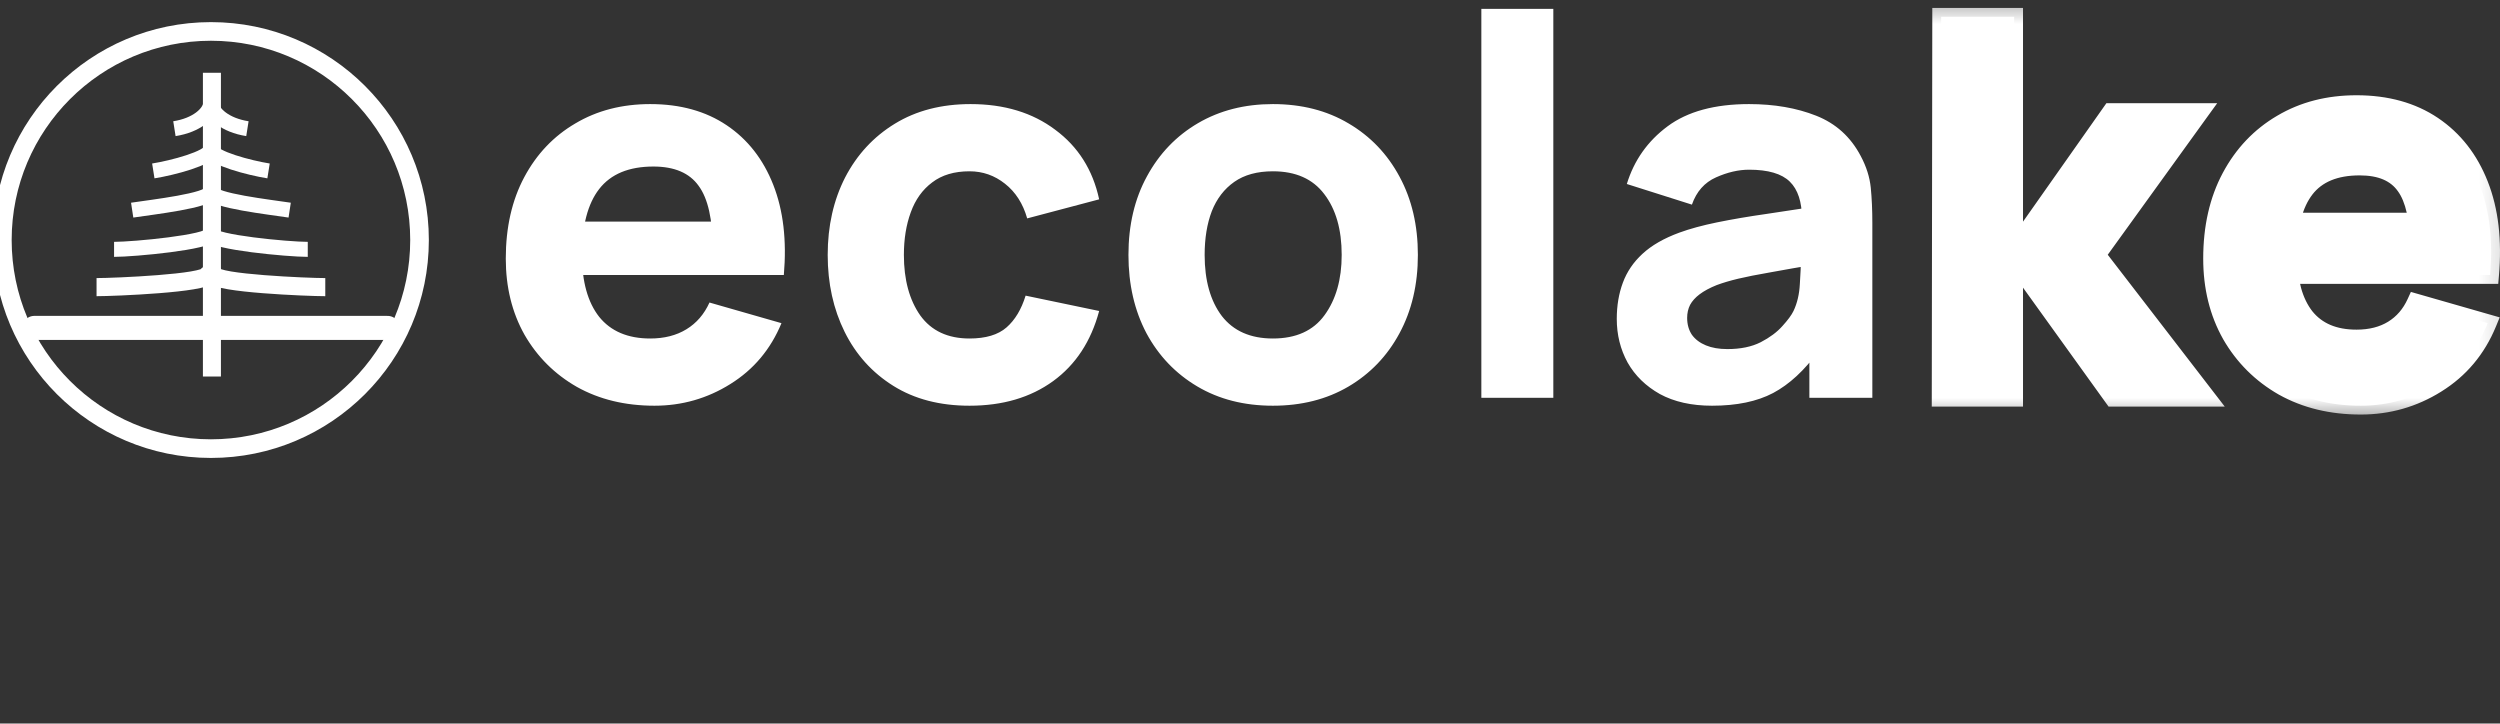 <?xml version="1.0" encoding="UTF-8"?> <svg xmlns="http://www.w3.org/2000/svg" viewBox="0 0 100.206 29" fill="none"><rect x="0" y="0" width="100.206" height="29" fill="#333333" stroke="none"/><mask id="path-1-outside-1_47_421" maskUnits="userSpaceOnUse" x="76.867" y="-0.551" width="324.179" height="68.038" fill="black"><rect fill="white" x="19.305" y="-0.138" width="81.415" height="17.087"></rect><path d="M26.232 16.262C25.059 16.262 24.023 16.011 23.125 15.509C22.234 15 21.535 14.303 21.025 13.42C20.524 12.529 20.273 11.511 20.273 10.366C20.273 9.114 20.52 8.025 21.015 7.099C21.51 6.173 22.192 5.456 23.062 4.947C23.931 4.43 24.932 4.172 26.063 4.172C27.265 4.172 28.286 4.455 29.128 5.021C29.969 5.586 30.591 6.382 30.994 7.407C31.397 8.432 31.538 9.637 31.418 11.023H28.566V9.963C28.566 8.796 28.378 7.958 28.003 7.449C27.636 6.933 27.031 6.675 26.19 6.675C25.207 6.675 24.483 6.976 24.016 7.577C23.556 8.17 23.327 9.051 23.327 10.217C23.327 11.285 23.556 12.112 24.016 12.699C24.483 13.278 25.165 13.568 26.063 13.568C26.628 13.568 27.113 13.444 27.515 13.197C27.919 12.95 28.226 12.593 28.438 12.126L31.323 12.953C30.891 13.999 30.209 14.812 29.276 15.392C28.35 15.972 27.335 16.262 26.232 16.262ZM22.436 11.023V8.881H30.029V11.023H22.436ZM38.86 16.262C37.673 16.262 36.655 15.997 35.806 15.466C34.958 14.936 34.307 14.215 33.855 13.303C33.403 12.391 33.176 11.362 33.176 10.217C33.176 9.058 33.41 8.022 33.876 7.11C34.35 6.198 35.014 5.48 35.87 4.957C36.725 4.434 37.736 4.172 38.903 4.172C40.253 4.172 41.384 4.515 42.296 5.201C43.215 5.88 43.802 6.809 44.057 7.99L41.172 8.754C41.003 8.16 40.706 7.697 40.282 7.364C39.864 7.032 39.391 6.866 38.86 6.866C38.252 6.866 37.754 7.014 37.365 7.311C36.976 7.601 36.69 8.001 36.506 8.51C36.322 9.012 36.23 9.581 36.23 10.217C36.23 11.214 36.45 12.023 36.888 12.646C37.333 13.261 37.991 13.568 38.86 13.568C39.511 13.568 40.006 13.42 40.345 13.123C40.684 12.826 40.939 12.402 41.109 11.85L44.057 12.465C43.732 13.681 43.116 14.618 42.212 15.276C41.306 15.933 40.19 16.262 38.86 16.262ZM51.021 16.262C49.869 16.262 48.858 16.004 47.988 15.488C47.118 14.972 46.44 14.261 45.952 13.356C45.471 12.444 45.231 11.398 45.231 10.217C45.231 9.022 45.478 7.972 45.973 7.067C46.468 6.155 47.15 5.445 48.02 4.936C48.89 4.427 49.89 4.172 51.021 4.172C52.173 4.172 53.184 4.43 54.054 4.947C54.931 5.463 55.613 6.177 56.101 7.089C56.589 7.994 56.832 9.036 56.832 10.217C56.832 11.405 56.585 12.455 56.09 13.367C55.602 14.272 54.92 14.982 54.043 15.498C53.174 16.007 52.166 16.262 51.021 16.262ZM51.021 13.568C51.947 13.568 52.637 13.257 53.089 12.635C53.548 12.006 53.778 11.2 53.778 10.217C53.778 9.199 53.545 8.386 53.078 7.778C52.619 7.17 51.933 6.866 51.021 6.866C50.392 6.866 49.876 7.007 49.473 7.29C49.07 7.573 48.769 7.965 48.571 8.467C48.38 8.969 48.285 9.553 48.285 10.217C48.285 11.242 48.515 12.059 48.974 12.667C49.441 13.268 50.123 13.568 51.021 13.568ZM59.376 15.944V0.355H62.261V15.944H59.376ZM68.622 16.262C67.802 16.262 67.105 16.106 66.533 15.795C65.967 15.477 65.536 15.056 65.239 14.533C64.949 14.003 64.804 13.42 64.804 12.783C64.804 12.253 64.885 11.769 65.048 11.331C65.211 10.892 65.472 10.507 65.833 10.175C66.2 9.835 66.692 9.553 67.307 9.326C67.731 9.171 68.236 9.033 68.823 8.913C69.41 8.793 70.074 8.679 70.817 8.573C71.559 8.46 72.376 8.337 73.266 8.202L72.227 8.775C72.227 8.096 72.065 7.598 71.739 7.28C71.414 6.961 70.87 6.802 70.106 6.802C69.682 6.802 69.24 6.905 68.781 7.11C68.321 7.315 67.999 7.679 67.816 8.202L65.207 7.375C65.497 6.428 66.041 5.657 66.84 5.063C67.639 4.469 68.728 4.172 70.106 4.172C71.117 4.172 72.015 4.328 72.8 4.639C73.585 4.95 74.179 5.487 74.581 6.251C74.808 6.675 74.942 7.099 74.985 7.523C75.027 7.948 75.048 8.421 75.048 8.945V15.944H72.524V13.589L72.885 14.077C72.326 14.848 71.722 15.406 71.071 15.753C70.428 16.092 69.611 16.262 68.622 16.262ZM69.237 13.992C69.767 13.992 70.212 13.9 70.573 13.717C70.941 13.526 71.23 13.31 71.442 13.07C71.662 12.829 71.81 12.628 71.888 12.465C72.036 12.154 72.121 11.794 72.142 11.384C72.171 10.966 72.185 10.62 72.185 10.344L73.033 10.556C72.178 10.698 71.485 10.818 70.955 10.917C70.425 11.009 69.997 11.094 69.672 11.171C69.346 11.249 69.06 11.334 68.812 11.426C68.53 11.539 68.3 11.663 68.123 11.797C67.954 11.924 67.826 12.066 67.742 12.221C67.664 12.377 67.625 12.55 67.625 12.741C67.625 13.003 67.689 13.229 67.816 13.42C67.95 13.604 68.137 13.745 68.378 13.844C68.618 13.943 68.904 13.992 69.237 13.992ZM77.784 15.944L77.806 0.673H80.732V10.005L84.614 4.491H88.177L84.041 10.217L88.453 15.944H84.698L80.732 10.429V15.944H77.784ZM94.624 16.262C93.451 16.262 92.415 16.011 91.517 15.509C90.626 15 89.927 14.303 89.417 13.42C88.915 12.529 88.665 11.511 88.665 10.366C88.665 9.114 88.912 8.025 89.407 7.099C89.902 6.173 90.584 5.456 91.453 4.947C92.323 4.43 93.323 4.172 94.455 4.172C95.657 4.172 96.678 4.455 97.519 5.021C98.361 5.586 98.983 6.382 99.386 7.407C99.789 8.432 99.93 9.637 99.81 11.023H96.958V9.963C96.958 8.796 96.77 7.958 96.395 7.449C96.028 6.933 95.423 6.675 94.582 6.675C93.599 6.675 92.875 6.976 92.408 7.577C91.948 8.17 91.719 9.051 91.719 10.217C91.719 11.285 91.948 12.112 92.408 12.699C92.875 13.278 93.557 13.568 94.455 13.568C95.02 13.568 95.505 13.444 95.907 13.197C96.311 12.95 96.618 12.593 96.83 12.126L99.715 12.953C99.283 13.999 98.601 14.812 97.668 15.392C96.742 15.972 95.727 16.262 94.624 16.262ZM90.828 11.023V8.881H98.421V11.023H90.828Z"></path></mask><path d="M26.232 16.262C25.059 16.262 24.023 16.011 23.125 15.509C22.234 15 21.535 14.303 21.025 13.42C20.524 12.529 20.273 11.511 20.273 10.366C20.273 9.114 20.52 8.025 21.015 7.099C21.51 6.173 22.192 5.456 23.062 4.947C23.931 4.43 24.932 4.172 26.063 4.172C27.265 4.172 28.286 4.455 29.128 5.021C29.969 5.586 30.591 6.382 30.994 7.407C31.397 8.432 31.538 9.637 31.418 11.023H28.566V9.963C28.566 8.796 28.378 7.958 28.003 7.449C27.636 6.933 27.031 6.675 26.19 6.675C25.207 6.675 24.483 6.976 24.016 7.577C23.556 8.17 23.327 9.051 23.327 10.217C23.327 11.285 23.556 12.112 24.016 12.699C24.483 13.278 25.165 13.568 26.063 13.568C26.628 13.568 27.113 13.444 27.515 13.197C27.919 12.95 28.226 12.593 28.438 12.126L31.323 12.953C30.891 13.999 30.209 14.812 29.276 15.392C28.35 15.972 27.335 16.262 26.232 16.262ZM22.436 11.023V8.881H30.029V11.023H22.436ZM38.86 16.262C37.673 16.262 36.655 15.997 35.806 15.466C34.958 14.936 34.307 14.215 33.855 13.303C33.403 12.391 33.176 11.362 33.176 10.217C33.176 9.058 33.41 8.022 33.876 7.11C34.35 6.198 35.014 5.48 35.87 4.957C36.725 4.434 37.736 4.172 38.903 4.172C40.253 4.172 41.384 4.515 42.296 5.201C43.215 5.88 43.802 6.809 44.057 7.99L41.172 8.754C41.003 8.16 40.706 7.697 40.282 7.364C39.864 7.032 39.391 6.866 38.86 6.866C38.252 6.866 37.754 7.014 37.365 7.311C36.976 7.601 36.69 8.001 36.506 8.51C36.322 9.012 36.23 9.581 36.23 10.217C36.23 11.214 36.45 12.023 36.888 12.646C37.333 13.261 37.991 13.568 38.86 13.568C39.511 13.568 40.006 13.42 40.345 13.123C40.684 12.826 40.939 12.402 41.109 11.85L44.057 12.465C43.732 13.681 43.116 14.618 42.212 15.276C41.306 15.933 40.19 16.262 38.86 16.262ZM51.021 16.262C49.869 16.262 48.858 16.004 47.988 15.488C47.118 14.972 46.44 14.261 45.952 13.356C45.471 12.444 45.231 11.398 45.231 10.217C45.231 9.022 45.478 7.972 45.973 7.067C46.468 6.155 47.15 5.445 48.02 4.936C48.89 4.427 49.89 4.172 51.021 4.172C52.173 4.172 53.184 4.43 54.054 4.947C54.931 5.463 55.613 6.177 56.101 7.089C56.589 7.994 56.832 9.036 56.832 10.217C56.832 11.405 56.585 12.455 56.09 13.367C55.602 14.272 54.92 14.982 54.043 15.498C53.174 16.007 52.166 16.262 51.021 16.262ZM51.021 13.568C51.947 13.568 52.637 13.257 53.089 12.635C53.548 12.006 53.778 11.2 53.778 10.217C53.778 9.199 53.545 8.386 53.078 7.778C52.619 7.17 51.933 6.866 51.021 6.866C50.392 6.866 49.876 7.007 49.473 7.29C49.07 7.573 48.769 7.965 48.571 8.467C48.38 8.969 48.285 9.553 48.285 10.217C48.285 11.242 48.515 12.059 48.974 12.667C49.441 13.268 50.123 13.568 51.021 13.568ZM59.376 15.944V0.355H62.261V15.944H59.376ZM68.622 16.262C67.802 16.262 67.105 16.106 66.533 15.795C65.967 15.477 65.536 15.056 65.239 14.533C64.949 14.003 64.804 13.42 64.804 12.783C64.804 12.253 64.885 11.769 65.048 11.331C65.211 10.892 65.472 10.507 65.833 10.175C66.2 9.835 66.692 9.553 67.307 9.326C67.731 9.171 68.236 9.033 68.823 8.913C69.41 8.793 70.074 8.679 70.817 8.573C71.559 8.46 72.376 8.337 73.266 8.202L72.227 8.775C72.227 8.096 72.065 7.598 71.739 7.28C71.414 6.961 70.87 6.802 70.106 6.802C69.682 6.802 69.24 6.905 68.781 7.11C68.321 7.315 67.999 7.679 67.816 8.202L65.207 7.375C65.497 6.428 66.041 5.657 66.84 5.063C67.639 4.469 68.728 4.172 70.106 4.172C71.117 4.172 72.015 4.328 72.8 4.639C73.585 4.95 74.179 5.487 74.581 6.251C74.808 6.675 74.942 7.099 74.985 7.523C75.027 7.948 75.048 8.421 75.048 8.945V15.944H72.524V13.589L72.885 14.077C72.326 14.848 71.722 15.406 71.071 15.753C70.428 16.092 69.611 16.262 68.622 16.262ZM69.237 13.992C69.767 13.992 70.212 13.9 70.573 13.717C70.941 13.526 71.23 13.31 71.442 13.07C71.662 12.829 71.81 12.628 71.888 12.465C72.036 12.154 72.121 11.794 72.142 11.384C72.171 10.966 72.185 10.62 72.185 10.344L73.033 10.556C72.178 10.698 71.485 10.818 70.955 10.917C70.425 11.009 69.997 11.094 69.672 11.171C69.346 11.249 69.06 11.334 68.812 11.426C68.53 11.539 68.3 11.663 68.123 11.797C67.954 11.924 67.826 12.066 67.742 12.221C67.664 12.377 67.625 12.55 67.625 12.741C67.625 13.003 67.689 13.229 67.816 13.42C67.95 13.604 68.137 13.745 68.378 13.844C68.618 13.943 68.904 13.992 69.237 13.992ZM77.784 15.944L77.806 0.673H80.732V10.005L84.614 4.491H88.177L84.041 10.217L88.453 15.944H84.698L80.732 10.429V15.944H77.784ZM94.624 16.262C93.451 16.262 92.415 16.011 91.517 15.509C90.626 15 89.927 14.303 89.417 13.42C88.915 12.529 88.665 11.511 88.665 10.366C88.665 9.114 88.912 8.025 89.407 7.099C89.902 6.173 90.584 5.456 91.453 4.947C92.323 4.43 93.323 4.172 94.455 4.172C95.657 4.172 96.678 4.455 97.519 5.021C98.361 5.586 98.983 6.382 99.386 7.407C99.789 8.432 99.93 9.637 99.81 11.023H96.958V9.963C96.958 8.796 96.77 7.958 96.395 7.449C96.028 6.933 95.423 6.675 94.582 6.675C93.599 6.675 92.875 6.976 92.408 7.577C91.948 8.17 91.719 9.051 91.719 10.217C91.719 11.285 91.948 12.112 92.408 12.699C92.875 13.278 93.557 13.568 94.455 13.568C95.02 13.568 95.505 13.444 95.907 13.197C96.311 12.95 96.618 12.593 96.83 12.126L99.715 12.953C99.283 13.999 98.601 14.812 97.668 15.392C96.742 15.972 95.727 16.262 94.624 16.262ZM90.828 11.023V8.881H98.421V11.023H90.828Z" fill="white"></path><path d="M23.125 15.509L22.949 15.817L22.952 15.818L23.125 15.509ZM21.025 13.42L20.716 13.594L20.718 13.597L21.025 13.42ZM21.015 7.099L20.702 6.932H20.702L21.015 7.099ZM23.062 4.947L23.241 5.253L23.243 5.252L23.062 4.947ZM29.128 5.021L29.325 4.726H29.325L29.128 5.021ZM30.994 7.407L31.324 7.277V7.277L30.994 7.407ZM31.418 11.023V11.378H31.743L31.772 11.054L31.418 11.023ZM28.566 11.023H28.211V11.378H28.566V11.023ZM28.003 7.449L27.714 7.655L27.718 7.66L28.003 7.449ZM24.016 7.577L23.736 7.359L23.735 7.359L24.016 7.577ZM24.016 12.699L23.737 12.917L23.74 12.921L24.016 12.699ZM27.515 13.197L27.33 12.895L27.515 13.197ZM28.438 12.126L28.536 11.785L28.242 11.701L28.115 11.979L28.438 12.126ZM31.323 12.953L31.651 13.088L31.802 12.721L31.421 12.612L31.323 12.953ZM29.276 15.392L29.089 15.091L29.088 15.091L29.276 15.392ZM22.436 11.023H22.081V11.378H22.436V11.023ZM22.436 8.881V8.526H22.081V8.881H22.436ZM30.029 8.881H30.384V8.526H30.029V8.881ZM30.029 11.023V11.378H30.384V11.023H30.029ZM26.232 16.262V15.907C25.111 15.907 24.136 15.668 23.298 15.199L23.125 15.509L22.952 15.818C23.91 16.354 25.007 16.616 26.232 16.616V16.262ZM23.125 15.509L23.301 15.201C22.465 14.723 21.81 14.071 21.333 13.243L21.025 13.42L20.718 13.597C21.259 14.535 22.004 15.277 22.949 15.817L23.125 15.509ZM21.025 13.42L21.335 13.246C20.866 12.414 20.627 11.457 20.627 10.366H20.273H19.918C19.918 11.564 20.181 12.644 20.716 13.594L21.025 13.42ZM20.273 10.366H20.627C20.627 9.161 20.865 8.132 21.328 7.266L21.015 7.099L20.702 6.932C20.175 7.919 19.918 9.067 19.918 10.366H20.273ZM21.015 7.099L21.328 7.266C21.793 6.396 22.43 5.727 23.241 5.253L23.062 4.947L22.882 4.64C21.954 5.184 21.226 5.951 20.702 6.932L21.015 7.099ZM23.062 4.947L23.243 5.252C24.051 4.772 24.988 4.527 26.063 4.527V4.172V3.818C24.876 3.818 23.811 4.089 22.881 4.641L23.062 4.947ZM26.063 4.172V4.527C27.207 4.527 28.157 4.796 28.93 5.315L29.128 5.021L29.325 4.726C28.415 4.115 27.322 3.818 26.063 3.818V4.172ZM29.128 5.021L28.93 5.315C29.706 5.837 30.285 6.572 30.664 7.537L30.994 7.407L31.324 7.277C30.897 6.191 30.232 5.336 29.325 4.726L29.128 5.021ZM30.994 7.407L30.664 7.537C31.042 8.499 31.181 9.647 31.065 10.992L31.418 11.023L31.772 11.054C31.895 9.627 31.752 8.365 31.324 7.277L30.994 7.407ZM31.418 11.023V10.668H28.566V11.023V11.378H31.418V11.023ZM28.566 11.023H28.92V9.963H28.566H28.211V11.023H28.566ZM28.566 9.963H28.92C28.92 8.776 28.733 7.842 28.289 7.239L28.003 7.449L27.718 7.66C28.023 8.074 28.211 8.816 28.211 9.963H28.566ZM28.003 7.449L28.292 7.243C27.837 6.605 27.105 6.32 26.19 6.32V6.675V7.03C26.958 7.03 27.434 7.262 27.714 7.655L28.003 7.449ZM26.19 6.675V6.32C25.133 6.32 24.288 6.647 23.736 7.359L24.016 7.577L24.296 7.794C24.677 7.304 25.282 7.03 26.19 7.03V6.675ZM24.016 7.577L23.735 7.359C23.208 8.041 22.972 9.013 22.972 10.217H23.327H23.681C23.681 9.088 23.905 8.299 24.297 7.794L24.016 7.577ZM23.327 10.217H22.972C22.972 11.331 23.211 12.246 23.737 12.917L24.016 12.699L24.295 12.48C23.902 11.977 23.681 11.239 23.681 10.217H23.327ZM24.016 12.699L23.74 12.921C24.288 13.602 25.082 13.923 26.063 13.923V13.568V13.213C25.248 13.213 24.678 12.955 24.292 12.476L24.016 12.699ZM26.063 13.568V13.923C26.681 13.923 27.232 13.787 27.701 13.499L27.515 13.197L27.33 12.895C26.993 13.102 26.576 13.213 26.063 13.213V13.568ZM27.515 13.197L27.701 13.499C28.169 13.212 28.522 12.798 28.761 12.273L28.438 12.126L28.115 11.979C27.93 12.387 27.668 12.687 27.33 12.895L27.515 13.197ZM28.438 12.126L28.34 12.467L31.225 13.294L31.323 12.953L31.421 12.612L28.536 11.785L28.438 12.126ZM31.323 12.953L30.995 12.818C30.591 13.798 29.957 14.552 29.089 15.091L29.276 15.392L29.463 15.693C30.462 15.073 31.192 14.201 31.651 13.088L31.323 12.953ZM29.276 15.392L29.088 15.091C28.219 15.636 27.269 15.907 26.232 15.907V16.262V16.616C27.401 16.616 28.481 16.308 29.464 15.693L29.276 15.392ZM22.436 11.023H22.791V8.881H22.436H22.081V11.023H22.436ZM22.436 8.881V9.236H30.029V8.881V8.526H22.436V8.881ZM30.029 8.881H29.674V11.023H30.029H30.384V8.881H30.029ZM30.029 11.023V10.668H22.436V11.023V11.378H30.029V11.023ZM33.855 13.303L34.173 13.145H34.173L33.855 13.303ZM33.876 7.11L33.561 6.946L33.56 6.948L33.876 7.11ZM35.87 4.957L36.055 5.26L35.87 4.957ZM42.296 5.201L42.083 5.485L42.086 5.486L42.296 5.201ZM44.057 7.99L44.147 8.333L44.475 8.246L44.404 7.915L44.057 7.99ZM41.172 8.754L40.831 8.851L40.927 9.186L41.263 9.097L41.172 8.754ZM40.282 7.364L40.06 7.642L40.063 7.644L40.282 7.364ZM37.365 7.311L37.577 7.596L37.581 7.593L37.365 7.311ZM36.506 8.51L36.839 8.632L36.84 8.63L36.506 8.51ZM36.888 12.646L36.598 12.85L36.601 12.854L36.888 12.646ZM40.345 13.123L40.579 13.39H40.579L40.345 13.123ZM41.109 11.85L41.181 11.503L40.865 11.437L40.77 11.746L41.109 11.85ZM44.057 12.465L44.399 12.557L44.496 12.195L44.129 12.118L44.057 12.465ZM38.86 16.262V15.907C37.727 15.907 36.776 15.654 35.994 15.166L35.806 15.466L35.618 15.767C36.533 16.339 37.619 16.616 38.86 16.616V16.262ZM35.806 15.466L35.994 15.166C35.203 14.671 34.597 14 34.173 13.145L33.855 13.303L33.537 13.461C34.018 14.43 34.713 15.202 35.618 15.767L35.806 15.466ZM33.855 13.303L34.173 13.145C33.748 12.288 33.531 11.315 33.531 10.217H33.176H32.822C32.822 11.41 33.058 12.494 33.537 13.461L33.855 13.303ZM33.176 10.217H33.531C33.531 9.106 33.754 8.127 34.192 7.271L33.876 7.11L33.56 6.948C33.065 7.917 32.822 9.009 32.822 10.217H33.176ZM33.876 7.11L34.191 7.273C34.636 6.417 35.256 5.748 36.055 5.26L35.87 4.957L35.685 4.655C34.773 5.212 34.064 5.979 33.561 6.946L33.876 7.11ZM35.87 4.957L36.055 5.26C36.846 4.776 37.791 4.527 38.903 4.527V4.172V3.818C37.682 3.818 36.605 4.092 35.685 4.655L35.87 4.957ZM38.903 4.172V4.527C40.191 4.527 41.243 4.853 42.083 5.485L42.296 5.201L42.509 4.918C41.525 4.178 40.315 3.818 38.903 3.818V4.172ZM42.296 5.201L42.086 5.486C42.931 6.111 43.473 6.963 43.71 8.065L44.057 7.99L44.404 7.915C44.132 6.656 43.5 5.649 42.507 4.916L42.296 5.201ZM44.057 7.99L43.966 7.647L41.081 8.411L41.172 8.754L41.263 9.097L44.147 8.333L44.057 7.99ZM41.172 8.754L41.513 8.656C41.326 8.001 40.992 7.47 40.5 7.085L40.282 7.364L40.063 7.644C40.42 7.923 40.679 8.318 40.831 8.851L41.172 8.754ZM40.282 7.364L40.503 7.087C40.023 6.705 39.471 6.511 38.86 6.511V6.866V7.221C39.31 7.221 39.706 7.359 40.061 7.642L40.282 7.364ZM38.86 6.866V6.511C38.194 6.511 37.614 6.675 37.15 7.029L37.365 7.311L37.581 7.593C37.894 7.354 38.311 7.221 38.86 7.221V6.866ZM37.365 7.311L37.153 7.027C36.702 7.363 36.377 7.823 36.173 8.389L36.506 8.51L36.84 8.63C37.003 8.179 37.25 7.839 37.577 7.596L37.365 7.311ZM36.506 8.51L36.173 8.388C35.972 8.935 35.876 9.547 35.876 10.217H36.23H36.585C36.585 9.615 36.672 9.088 36.839 8.632L36.506 8.51ZM36.23 10.217H35.876C35.876 11.265 36.106 12.152 36.598 12.85L36.888 12.646L37.178 12.441C36.793 11.895 36.585 11.163 36.585 10.217H36.23ZM36.888 12.646L36.601 12.854C37.123 13.575 37.896 13.923 38.86 13.923V13.568V13.213C38.086 13.213 37.544 12.946 37.175 12.438L36.888 12.646ZM38.86 13.568V13.923C39.559 13.923 40.151 13.764 40.579 13.39L40.345 13.123L40.112 12.856C39.86 13.076 39.462 13.213 38.86 13.213V13.568ZM40.345 13.123L40.579 13.39C40.98 13.039 41.264 12.552 41.448 11.955L41.109 11.85L40.77 11.746C40.614 12.252 40.389 12.613 40.112 12.856L40.345 13.123ZM41.109 11.85L41.036 12.197L43.984 12.813L44.057 12.465L44.129 12.118L41.181 11.503L41.109 11.85ZM44.057 12.465L43.714 12.374C43.407 13.521 42.834 14.385 42.003 14.989L42.212 15.276L42.42 15.562C43.399 14.851 44.056 13.841 44.399 12.557L44.057 12.465ZM42.212 15.276L42.003 14.989C41.169 15.594 40.129 15.907 38.86 15.907V16.262V16.616C40.25 16.616 41.444 16.272 42.42 15.562L42.212 15.276ZM47.988 15.488L47.807 15.793L47.988 15.488ZM45.952 13.356L45.638 13.521L45.64 13.524L45.952 13.356ZM45.973 7.067L46.284 7.238L46.285 7.237L45.973 7.067ZM48.02 4.936L47.841 4.63L47.841 4.63L48.02 4.936ZM54.054 4.947L53.873 5.252L53.874 5.252L54.054 4.947ZM56.101 7.089L55.788 7.256L55.788 7.257L56.101 7.089ZM56.09 13.367L55.778 13.197L55.778 13.198L56.09 13.367ZM54.043 15.498L54.223 15.804L54.223 15.804L54.043 15.498ZM53.089 12.635L52.803 12.426L52.802 12.426L53.089 12.635ZM53.078 7.778L52.795 7.992L52.797 7.994L53.078 7.778ZM49.473 7.29L49.677 7.581L49.473 7.29ZM48.571 8.467L48.241 8.337L48.24 8.341L48.571 8.467ZM48.974 12.667L48.691 12.881L48.694 12.884L48.974 12.667ZM51.021 16.262V15.907C49.923 15.907 48.977 15.662 48.169 15.183L47.988 15.488L47.807 15.793C48.739 16.346 49.814 16.616 51.021 16.616V16.262ZM47.988 15.488L48.169 15.183C47.356 14.7 46.722 14.037 46.264 13.188L45.952 13.356L45.64 13.524C46.158 14.485 46.881 15.243 47.807 15.793L47.988 15.488ZM45.952 13.356L46.266 13.191C45.816 12.337 45.585 11.349 45.585 10.217H45.231H44.876C44.876 11.447 45.127 12.551 45.638 13.521L45.952 13.356ZM45.231 10.217H45.585C45.585 9.072 45.822 8.083 46.284 7.238L45.973 7.067L45.662 6.897C45.134 7.862 44.876 8.972 44.876 10.217H45.231ZM45.973 7.067L46.285 7.237C46.75 6.38 47.387 5.717 48.199 5.242L48.02 4.936L47.841 4.63C46.914 5.173 46.186 5.931 45.661 6.898L45.973 7.067ZM48.02 4.936L48.199 5.242C49.008 4.769 49.945 4.527 51.021 4.527V4.172V3.818C49.835 3.818 48.771 4.085 47.841 4.63L48.02 4.936ZM51.021 4.172V4.527C52.119 4.527 53.066 4.772 53.873 5.252L54.054 4.947L54.235 4.641C53.303 4.089 52.228 3.818 51.021 3.818V4.172ZM54.054 4.947L53.874 5.252C54.694 5.735 55.33 6.4 55.788 7.256L56.101 7.089L56.413 6.921C55.895 5.953 55.168 5.191 54.234 4.641L54.054 4.947ZM56.101 7.089L55.788 7.257C56.244 8.103 56.478 9.086 56.478 10.217H56.832H57.187C57.187 8.986 56.933 7.884 56.413 6.92L56.101 7.089ZM56.832 10.217H56.478C56.478 11.354 56.241 12.345 55.778 13.197L56.09 13.367L56.402 13.536C56.929 12.565 57.187 11.455 57.187 10.217H56.832ZM56.09 13.367L55.778 13.198C55.321 14.047 54.684 14.71 53.863 15.193L54.043 15.498L54.223 15.804C55.156 15.255 55.884 14.496 56.402 13.535L56.09 13.367ZM54.043 15.498L53.864 15.192C53.056 15.665 52.112 15.907 51.021 15.907V16.262V16.616C52.221 16.616 53.292 16.349 54.223 15.804L54.043 15.498ZM51.021 13.568V13.923C52.035 13.923 52.842 13.577 53.376 12.844L53.089 12.635L52.802 12.426C52.43 12.937 51.86 13.213 51.021 13.213V13.568ZM53.089 12.635L53.375 12.844C53.89 12.14 54.133 11.255 54.133 10.217H53.778H53.424C53.424 11.144 53.207 11.872 52.803 12.426L53.089 12.635ZM53.778 10.217H54.133C54.133 9.147 53.888 8.25 53.36 7.562L53.078 7.778L52.797 7.994C53.202 8.522 53.424 9.252 53.424 10.217H53.778ZM53.078 7.778L53.361 7.564C52.821 6.849 52.02 6.511 51.021 6.511V6.866V7.221C51.846 7.221 52.416 7.49 52.795 7.992L53.078 7.778ZM51.021 6.866V6.511C50.339 6.511 49.746 6.665 49.269 7L49.473 7.29L49.677 7.581C50.005 7.35 50.445 7.221 51.021 7.221V6.866ZM49.473 7.29L49.269 7C48.804 7.326 48.462 7.777 48.241 8.337L48.571 8.467L48.901 8.597C49.076 8.154 49.336 7.82 49.677 7.581L49.473 7.29ZM48.571 8.467L48.24 8.341C48.03 8.892 47.93 9.519 47.93 10.217H48.285H48.64C48.64 9.586 48.731 9.047 48.903 8.593L48.571 8.467ZM48.285 10.217H47.93C47.93 11.293 48.171 12.193 48.691 12.881L48.974 12.667L49.257 12.453C48.858 11.925 48.64 11.191 48.64 10.217H48.285ZM48.974 12.667L48.694 12.884C49.24 13.588 50.036 13.923 51.021 13.923V13.568V13.213C50.211 13.213 49.641 12.948 49.254 12.449L48.974 12.667ZM59.376 15.944H59.022V16.298H59.376V15.944ZM59.376 0.355V0H59.022V0.355H59.376ZM62.261 0.355H62.616V0H62.261V0.355ZM62.261 15.944V16.298H62.616V15.944H62.261ZM59.376 15.944H59.731V0.355H59.376H59.022V15.944H59.376ZM59.376 0.355V0.709H62.261V0.355V0H59.376V0.355ZM62.261 0.355H61.906V15.944H62.261H62.616V0.355H62.261ZM62.261 15.944V15.589H59.376V15.944V16.298H62.261V15.944ZM66.533 15.795L66.359 16.104L66.363 16.107L66.533 15.795ZM65.239 14.533L64.927 14.703L64.93 14.708L65.239 14.533ZM65.048 11.331L64.715 11.207L65.048 11.331ZM65.833 10.175L66.073 10.435L66.073 10.435L65.833 10.175ZM67.307 9.326L67.185 8.993L67.184 8.993L67.307 9.326ZM68.823 8.913L68.752 8.565L68.823 8.913ZM70.817 8.573L70.867 8.925L70.87 8.924L70.817 8.573ZM73.266 8.202L73.438 8.513L73.214 7.851L73.266 8.202ZM72.227 8.775H71.873V9.375L72.398 9.085L72.227 8.775ZM68.781 7.11L68.636 6.786L68.781 7.11ZM67.816 8.202L67.708 8.54L68.036 8.644L68.15 8.32L67.816 8.202ZM65.207 7.375L64.868 7.271L64.765 7.607L65.1 7.713L65.207 7.375ZM72.8 4.639L72.931 4.309L72.8 4.639ZM74.581 6.251L74.268 6.416L74.269 6.418L74.581 6.251ZM74.985 7.523L75.337 7.488V7.488L74.985 7.523ZM75.048 15.944V16.298H75.403V15.944H75.048ZM72.524 15.944H72.169V16.298H72.524V15.944ZM72.524 13.589L72.809 13.379L72.169 12.513V13.589H72.524ZM72.885 14.077L73.172 14.285L73.324 14.075L73.17 13.866L72.885 14.077ZM71.071 15.753L71.237 16.066L71.238 16.066L71.071 15.753ZM70.573 13.717L70.734 14.033L70.736 14.031L70.573 13.717ZM71.442 13.07L71.18 12.831L71.176 12.835L71.442 13.07ZM71.888 12.465L72.208 12.618L72.208 12.618L71.888 12.465ZM72.142 11.384L71.788 11.36L71.788 11.365L72.142 11.384ZM72.185 10.344L72.271 10L71.83 9.89V10.344H72.185ZM73.033 10.556L73.091 10.906L73.119 10.212L73.033 10.556ZM70.955 10.917L71.015 11.267L71.02 11.266L70.955 10.917ZM68.812 11.426L68.689 11.093L68.681 11.097L68.812 11.426ZM68.123 11.797L68.336 12.081L68.338 12.08L68.123 11.797ZM67.742 12.221L67.43 12.051L67.424 12.063L67.742 12.221ZM67.816 13.42L67.521 13.616L67.525 13.623L67.529 13.629L67.816 13.42ZM68.622 16.262V15.907C67.846 15.907 67.211 15.76 66.702 15.483L66.533 15.795L66.363 16.107C67 16.453 67.757 16.616 68.622 16.616V16.262ZM66.533 15.795L66.706 15.486C66.193 15.197 65.81 14.821 65.547 14.358L65.239 14.533L64.93 14.708C65.262 15.292 65.741 15.757 66.359 16.104L66.533 15.795ZM65.239 14.533L65.55 14.363C65.29 13.888 65.159 13.363 65.159 12.783H64.804H64.449C64.449 13.476 64.608 14.118 64.927 14.703L65.239 14.533ZM64.804 12.783H65.159C65.159 12.29 65.234 11.848 65.381 11.454L65.048 11.331L64.715 11.207C64.536 11.69 64.449 12.217 64.449 12.783H64.804ZM65.048 11.331L65.381 11.454C65.523 11.071 65.751 10.732 66.073 10.435L65.833 10.175L65.592 9.914C65.193 10.282 64.898 10.714 64.715 11.207L65.048 11.331ZM65.833 10.175L66.073 10.435C66.398 10.136 66.845 9.874 67.429 9.659L67.307 9.326L67.184 8.993C66.538 9.231 66.003 9.535 65.592 9.914L65.833 10.175ZM67.307 9.326L67.429 9.659C67.832 9.511 68.32 9.378 68.894 9.26L68.823 8.913L68.752 8.565C68.153 8.688 67.63 8.83 67.185 8.993L67.307 9.326ZM68.823 8.913L68.894 9.26C69.473 9.142 70.13 9.03 70.867 8.924L70.817 8.573L70.767 8.222C70.019 8.329 69.347 8.443 68.752 8.565L68.823 8.913ZM70.817 8.573L70.87 8.924C71.612 8.811 72.429 8.687 73.319 8.553L73.266 8.202L73.214 7.851C72.323 7.986 71.506 8.11 70.763 8.223L70.817 8.573ZM73.266 8.202L73.095 7.892L72.056 8.464L72.227 8.775L72.398 9.085L73.438 8.513L73.266 8.202ZM72.227 8.775H72.582C72.582 8.047 72.408 7.438 71.987 7.026L71.739 7.28L71.491 7.533C71.721 7.758 71.873 8.145 71.873 8.775H72.227ZM71.739 7.28L71.987 7.026C71.563 6.611 70.903 6.448 70.106 6.448V6.802V7.157C70.836 7.157 71.265 7.312 71.491 7.533L71.739 7.28ZM70.106 6.802V6.448C69.624 6.448 69.133 6.564 68.636 6.786L68.781 7.11L68.925 7.434C69.348 7.245 69.74 7.157 70.106 7.157V6.802ZM68.781 7.11L68.636 6.786C68.078 7.035 67.694 7.48 67.481 8.085L67.816 8.202L68.15 8.32C68.306 7.878 68.564 7.595 68.925 7.434L68.781 7.11ZM67.816 8.202L67.923 7.864L65.314 7.037L65.207 7.375L65.1 7.713L67.708 8.54L67.816 8.202ZM65.207 7.375L65.546 7.479C65.814 6.604 66.313 5.897 67.052 5.348L66.84 5.063L66.628 4.779C65.769 5.417 65.18 6.251 64.868 7.271L65.207 7.375ZM66.84 5.063L67.052 5.348C67.77 4.814 68.775 4.527 70.106 4.527V4.172V3.818C68.68 3.818 67.508 4.125 66.628 4.779L66.84 5.063ZM70.106 4.172V4.527C71.081 4.527 71.933 4.677 72.669 4.969L72.8 4.639L72.931 4.309C72.097 3.979 71.153 3.818 70.106 3.818V4.172ZM72.8 4.639L72.669 4.969C73.373 5.248 73.903 5.726 74.268 6.416L74.581 6.251L74.895 6.085C74.454 5.249 73.796 4.652 72.931 4.309L72.8 4.639ZM74.581 6.251L74.269 6.418C74.476 6.806 74.594 7.186 74.631 7.559L74.985 7.523L75.337 7.488C75.29 7.012 75.14 6.544 74.894 6.084L74.581 6.251ZM74.985 7.523L74.631 7.559C74.673 7.969 74.693 8.431 74.693 8.945H75.048H75.403C75.403 8.412 75.381 7.926 75.337 7.488L74.985 7.523ZM75.048 8.945H74.693V15.944H75.048H75.403V8.945H75.048ZM75.048 15.944V15.589H72.524V15.944V16.298H75.048V15.944ZM72.524 15.944H72.879V13.589H72.524H72.169V15.944H72.524ZM72.524 13.589L72.239 13.8L72.599 14.288L72.885 14.077L73.17 13.866L72.809 13.379L72.524 13.589ZM72.885 14.077L72.598 13.869C72.062 14.608 71.496 15.125 70.905 15.44L71.071 15.753L71.238 16.066C71.948 15.688 72.591 15.087 73.172 14.285L72.885 14.077ZM71.071 15.753L70.906 15.439C70.329 15.743 69.574 15.907 68.622 15.907V16.262V16.616C69.649 16.616 70.527 16.441 71.237 16.066L71.071 15.753ZM69.237 13.992V14.347C69.806 14.347 70.31 14.249 70.734 14.033L70.573 13.717L70.412 13.401C70.114 13.552 69.728 13.638 69.237 13.638V13.992ZM70.573 13.717L70.736 14.031C71.132 13.826 71.46 13.586 71.709 13.304L71.442 13.07L71.176 12.835C71 13.035 70.749 13.225 70.409 13.402L70.573 13.717ZM71.442 13.07L71.705 13.309C71.932 13.06 72.108 12.828 72.208 12.618L71.888 12.465L71.568 12.312C71.513 12.428 71.392 12.599 71.18 12.831L71.442 13.07ZM71.888 12.465L72.208 12.618C72.38 12.258 72.474 11.85 72.497 11.402L72.142 11.384L71.788 11.365C71.769 11.737 71.693 12.051 71.568 12.312L71.888 12.465ZM72.142 11.384L72.496 11.408C72.525 10.986 72.54 10.631 72.54 10.344H72.185H71.83C71.83 10.609 71.817 10.947 71.788 11.36L72.142 11.384ZM72.185 10.344L72.099 10.688L72.947 10.901L73.033 10.556L73.119 10.212L72.271 10L72.185 10.344ZM73.033 10.556L72.975 10.206C72.119 10.348 71.423 10.469 70.89 10.568L70.955 10.917L71.02 11.266C71.547 11.167 72.237 11.048 73.091 10.906L73.033 10.556ZM70.955 10.917L70.894 10.567C70.36 10.66 69.924 10.746 69.589 10.826L69.672 11.171L69.754 11.516C70.069 11.441 70.489 11.358 71.015 11.266L70.955 10.917ZM69.672 11.171L69.589 10.826C69.253 10.907 68.953 10.995 68.689 11.093L68.812 11.426L68.936 11.759C69.167 11.673 69.439 11.592 69.754 11.516L69.672 11.171ZM68.812 11.426L68.681 11.097C68.378 11.218 68.118 11.355 67.909 11.515L68.123 11.797L68.338 12.08C68.482 11.97 68.681 11.861 68.944 11.755L68.812 11.426ZM68.123 11.797L67.91 11.513C67.708 11.665 67.544 11.843 67.43 12.051L67.742 12.221L68.053 12.391C68.109 12.288 68.199 12.184 68.336 12.081L68.123 11.797ZM67.742 12.221L67.424 12.063C67.319 12.272 67.27 12.5 67.27 12.741H67.625H67.98C67.98 12.6 68.008 12.482 68.059 12.38L67.742 12.221ZM67.625 12.741H67.27C67.27 13.062 67.349 13.359 67.521 13.616L67.816 13.42L68.111 13.223C68.028 13.098 67.98 12.943 67.98 12.741H67.625ZM67.816 13.42L67.529 13.629C67.707 13.873 67.951 14.052 68.243 14.172L68.378 13.844L68.513 13.516C68.324 13.438 68.193 13.334 68.102 13.21L67.816 13.42ZM68.378 13.844L68.243 14.172C68.536 14.293 68.87 14.347 69.237 14.347V13.992V13.638C68.939 13.638 68.7 13.593 68.513 13.516L68.378 13.844ZM77.784 15.944L77.43 15.943L77.429 16.298H77.784V15.944ZM77.806 0.673V0.318H77.451L77.451 0.672L77.806 0.673ZM80.732 0.673H81.087V0.318H80.732V0.673ZM80.732 10.005H80.378V11.125L81.022 10.209L80.732 10.005ZM84.614 4.491V4.136H84.43L84.324 4.286L84.614 4.491ZM88.177 4.491L88.464 4.698L88.871 4.136H88.177V4.491ZM84.041 10.217L83.753 10.009L83.598 10.224L83.76 10.434L84.041 10.217ZM88.453 15.944V16.298H89.174L88.734 15.727L88.453 15.944ZM84.698 15.944L84.411 16.151L84.517 16.298H84.698V15.944ZM80.732 10.429L81.02 10.222L80.378 9.328V10.429H80.732ZM80.732 15.944V16.298H81.087V15.944H80.732ZM77.784 15.944L78.139 15.944L78.16 0.673L77.806 0.673L77.451 0.672L77.43 15.943L77.784 15.944ZM77.806 0.673V1.028H80.732V0.673V0.318H77.806V0.673ZM80.732 0.673H80.378V10.005H80.732H81.087V0.673H80.732ZM80.732 10.005L81.022 10.209L84.904 4.695L84.614 4.491L84.324 4.286L80.442 9.801L80.732 10.005ZM84.614 4.491V4.845H88.177V4.491V4.136H84.614V4.491ZM88.177 4.491L87.889 4.283L83.753 10.009L84.041 10.217L84.329 10.425L88.464 4.698L88.177 4.491ZM84.041 10.217L83.76 10.434L88.172 16.16L88.453 15.944L88.734 15.727L84.322 10.001L84.041 10.217ZM88.453 15.944V15.589H84.698V15.944V16.298H88.453V15.944ZM84.698 15.944L84.987 15.736L81.02 10.222L80.732 10.429L80.444 10.636L84.411 16.151L84.698 15.944ZM80.732 10.429H80.378V15.944H80.732H81.087V10.429H80.732ZM80.732 15.944V15.589H77.784V15.944V16.298H80.732V15.944ZM91.517 15.509L91.341 15.817L91.344 15.818L91.517 15.509ZM89.417 13.42L89.108 13.594L89.11 13.597L89.417 13.42ZM89.407 7.099L89.094 6.932L89.407 7.099ZM91.453 4.947L91.633 5.253L91.635 5.252L91.453 4.947ZM97.519 5.021L97.717 4.726L97.519 5.021ZM99.386 7.407L99.716 7.277V7.277L99.386 7.407ZM99.81 11.023V11.378H100.135L100.163 11.054L99.81 11.023ZM96.958 11.023H96.603V11.378H96.958V11.023ZM96.395 7.449L96.106 7.655L96.11 7.66L96.395 7.449ZM92.408 7.577L92.128 7.359L92.128 7.359L92.408 7.577ZM92.408 12.699L92.129 12.917L92.132 12.921L92.408 12.699ZM95.907 13.197L95.722 12.895L95.907 13.197ZM96.83 12.126L96.928 11.785L96.634 11.701L96.507 11.979L96.83 12.126ZM99.715 12.953L100.043 13.088L100.194 12.721L99.813 12.612L99.715 12.953ZM97.668 15.392L97.481 15.091L97.48 15.091L97.668 15.392ZM90.828 11.023H90.473V11.378H90.828V11.023ZM90.828 8.881V8.526H90.473V8.881H90.828ZM98.421 8.881H98.776V8.526H98.421V8.881ZM98.421 11.023V11.378H98.776V11.023H98.421ZM94.624 16.262V15.907C93.503 15.907 92.528 15.668 91.69 15.199L91.517 15.509L91.344 15.818C92.302 16.354 93.399 16.616 94.624 16.616V16.262ZM91.517 15.509L91.693 15.201C90.857 14.723 90.202 14.071 89.725 13.243L89.417 13.42L89.11 13.597C89.651 14.535 90.396 15.277 91.341 15.817L91.517 15.509ZM89.417 13.42L89.727 13.246C89.258 12.414 89.019 11.457 89.019 10.366H88.665H88.31C88.31 11.564 88.573 12.644 89.109 13.594L89.417 13.42ZM88.665 10.366H89.019C89.019 9.161 89.257 8.132 89.72 7.266L89.407 7.099L89.094 6.932C88.567 7.919 88.31 9.067 88.31 10.366H88.665ZM89.407 7.099L89.72 7.266C90.185 6.396 90.822 5.727 91.633 5.253L91.453 4.947L91.274 4.64C90.346 5.184 89.618 5.951 89.094 6.932L89.407 7.099ZM91.453 4.947L91.635 5.252C92.443 4.772 93.379 4.527 94.455 4.527V4.172V3.818C93.267 3.818 92.203 4.089 91.273 4.641L91.453 4.947ZM94.455 4.172V4.527C95.599 4.527 96.549 4.796 97.321 5.315L97.519 5.021L97.717 4.726C96.807 4.115 95.714 3.818 94.455 3.818V4.172ZM97.519 5.021L97.321 5.315C98.098 5.837 98.677 6.572 99.056 7.537L99.386 7.407L99.716 7.277C99.289 6.191 98.624 5.336 97.717 4.726L97.519 5.021ZM99.386 7.407L99.056 7.537C99.434 8.499 99.573 9.647 99.457 10.992L99.81 11.023L100.163 11.054C100.287 9.627 100.144 8.365 99.716 7.277L99.386 7.407ZM99.81 11.023V10.668H96.958V11.023V11.378H99.81V11.023ZM96.958 11.023H97.312V9.963H96.958H96.603V11.023H96.958ZM96.958 9.963H97.312C97.312 8.776 97.125 7.842 96.681 7.239L96.395 7.449L96.11 7.66C96.415 8.074 96.603 8.816 96.603 9.963H96.958ZM96.395 7.449L96.684 7.243C96.229 6.605 95.497 6.32 94.582 6.32V6.675V7.03C95.35 7.03 95.826 7.262 96.106 7.655L96.395 7.449ZM94.582 6.675V6.32C93.524 6.32 92.68 6.647 92.128 7.359L92.408 7.577L92.688 7.794C93.069 7.304 93.674 7.03 94.582 7.03V6.675ZM92.408 7.577L92.128 7.359C91.6 8.041 91.364 9.013 91.364 10.217H91.719H92.073C92.073 9.088 92.297 8.299 92.689 7.794L92.408 7.577ZM91.719 10.217H91.364C91.364 11.331 91.603 12.246 92.129 12.917L92.408 12.699L92.687 12.48C92.294 11.977 92.073 11.239 92.073 10.217H91.719ZM92.408 12.699L92.132 12.921C92.68 13.602 93.474 13.923 94.455 13.923V13.568V13.213C93.64 13.213 93.07 12.955 92.684 12.476L92.408 12.699ZM94.455 13.568V13.923C95.073 13.923 95.624 13.787 96.093 13.499L95.907 13.197L95.722 12.895C95.385 13.102 94.968 13.213 94.455 13.213V13.568ZM95.907 13.197L96.093 13.499C96.561 13.212 96.914 12.798 97.153 12.273L96.83 12.126L96.507 11.979C96.322 12.387 96.06 12.687 95.722 12.895L95.907 13.197ZM96.83 12.126L96.732 12.467L99.617 13.294L99.715 12.953L99.813 12.612L96.928 11.785L96.83 12.126ZM99.715 12.953L99.387 12.818C98.983 13.798 98.349 14.552 97.481 15.091L97.668 15.392L97.855 15.693C98.853 15.073 99.584 14.201 100.043 13.088L99.715 12.953ZM97.668 15.392L97.48 15.091C96.61 15.636 95.661 15.907 94.624 15.907V16.262V16.616C95.793 16.616 96.873 16.308 97.856 15.693L97.668 15.392ZM90.828 11.023H91.182V8.881H90.828H90.473V11.023H90.828ZM90.828 8.881V9.236H98.421V8.881V8.526H90.828V8.881ZM98.421 8.881H98.066V11.023H98.421H98.776V8.881H98.421ZM98.421 11.023V10.668H90.828V11.023V11.378H98.421V11.023Z" fill="white" mask="url(#path-1-outside-1_47_421)"></path><circle cx="8.455" cy="9.621" r="8.361" stroke="white" stroke-width="0.747"></circle><line x1="1.374" y1="13.143" x2="15.536" y2="13.143" stroke="white" stroke-width="0.963" stroke-linecap="round"></line><line x1="8.494" y1="2.917" x2="8.494" y2="15.092" stroke="white" stroke-width="0.722"></line><path d="M8.466 7.697C8.526 8.042 10.787 8.298 11.611 8.423" stroke="white" stroke-width="0.602"></path><path d="M8.466 4.19C8.529 4.547 9.012 5.015 9.917 5.158" stroke="white" stroke-width="0.602"></path><path d="M8.466 6.004C8.526 6.34 9.99 6.728 10.764 6.851" stroke="white" stroke-width="0.602"></path><path d="M8.466 9.391C8.524 9.709 11.533 9.995 12.336 9.995" stroke="white" stroke-width="0.602"></path><path d="M8.229 11.084C8.195 10.886 8.328 10.699 8.526 10.665C8.723 10.631 8.911 10.764 8.944 10.961L8.587 11.023L8.229 11.084ZM8.587 11.023L8.944 10.961C8.932 10.89 8.899 10.842 8.877 10.816C8.856 10.792 8.838 10.78 8.834 10.777C8.828 10.773 8.839 10.781 8.88 10.795C8.96 10.821 9.089 10.851 9.265 10.881C9.612 10.939 10.087 10.989 10.591 11.028C11.6 11.108 12.689 11.146 13.038 11.146V11.509V11.872C12.665 11.872 11.557 11.833 10.534 11.752C10.023 11.712 9.524 11.66 9.144 11.596C8.957 11.565 8.784 11.528 8.649 11.483C8.584 11.461 8.509 11.431 8.442 11.388C8.39 11.355 8.259 11.261 8.229 11.084L8.587 11.023Z" fill="white"></path><path d="M8.443 7.697C8.383 8.042 6.122 8.298 5.298 8.423" stroke="white" stroke-width="0.602"></path><path d="M8.442 4.19C8.379 4.547 7.896 5.015 6.991 5.158" stroke="white" stroke-width="0.602"></path><path d="M8.443 6.004C8.382 6.34 6.919 6.728 6.145 6.851" stroke="white" stroke-width="0.602"></path><path d="M8.443 9.391C8.385 9.709 5.376 9.995 4.572 9.995" stroke="white" stroke-width="0.602"></path><path d="M8.679 11.084C8.713 10.886 8.58 10.699 8.383 10.665C8.185 10.631 7.998 10.764 7.964 10.961L8.321 11.023L8.679 11.084ZM8.321 11.023L7.964 10.961C7.976 10.89 8.009 10.842 8.031 10.816C8.052 10.792 8.071 10.78 8.074 10.777C8.08 10.773 8.07 10.781 8.028 10.795C7.948 10.821 7.819 10.851 7.643 10.881C7.296 10.939 6.822 10.989 6.317 11.028C5.309 11.108 4.22 11.146 3.87 11.146V11.509V11.872C4.243 11.872 5.351 11.833 6.374 11.752C6.885 11.712 7.384 11.66 7.764 11.596C7.951 11.565 8.124 11.528 8.259 11.483C8.325 11.461 8.399 11.431 8.466 11.388C8.518 11.355 8.649 11.261 8.679 11.084L8.321 11.023Z" fill="white"></path></svg> 